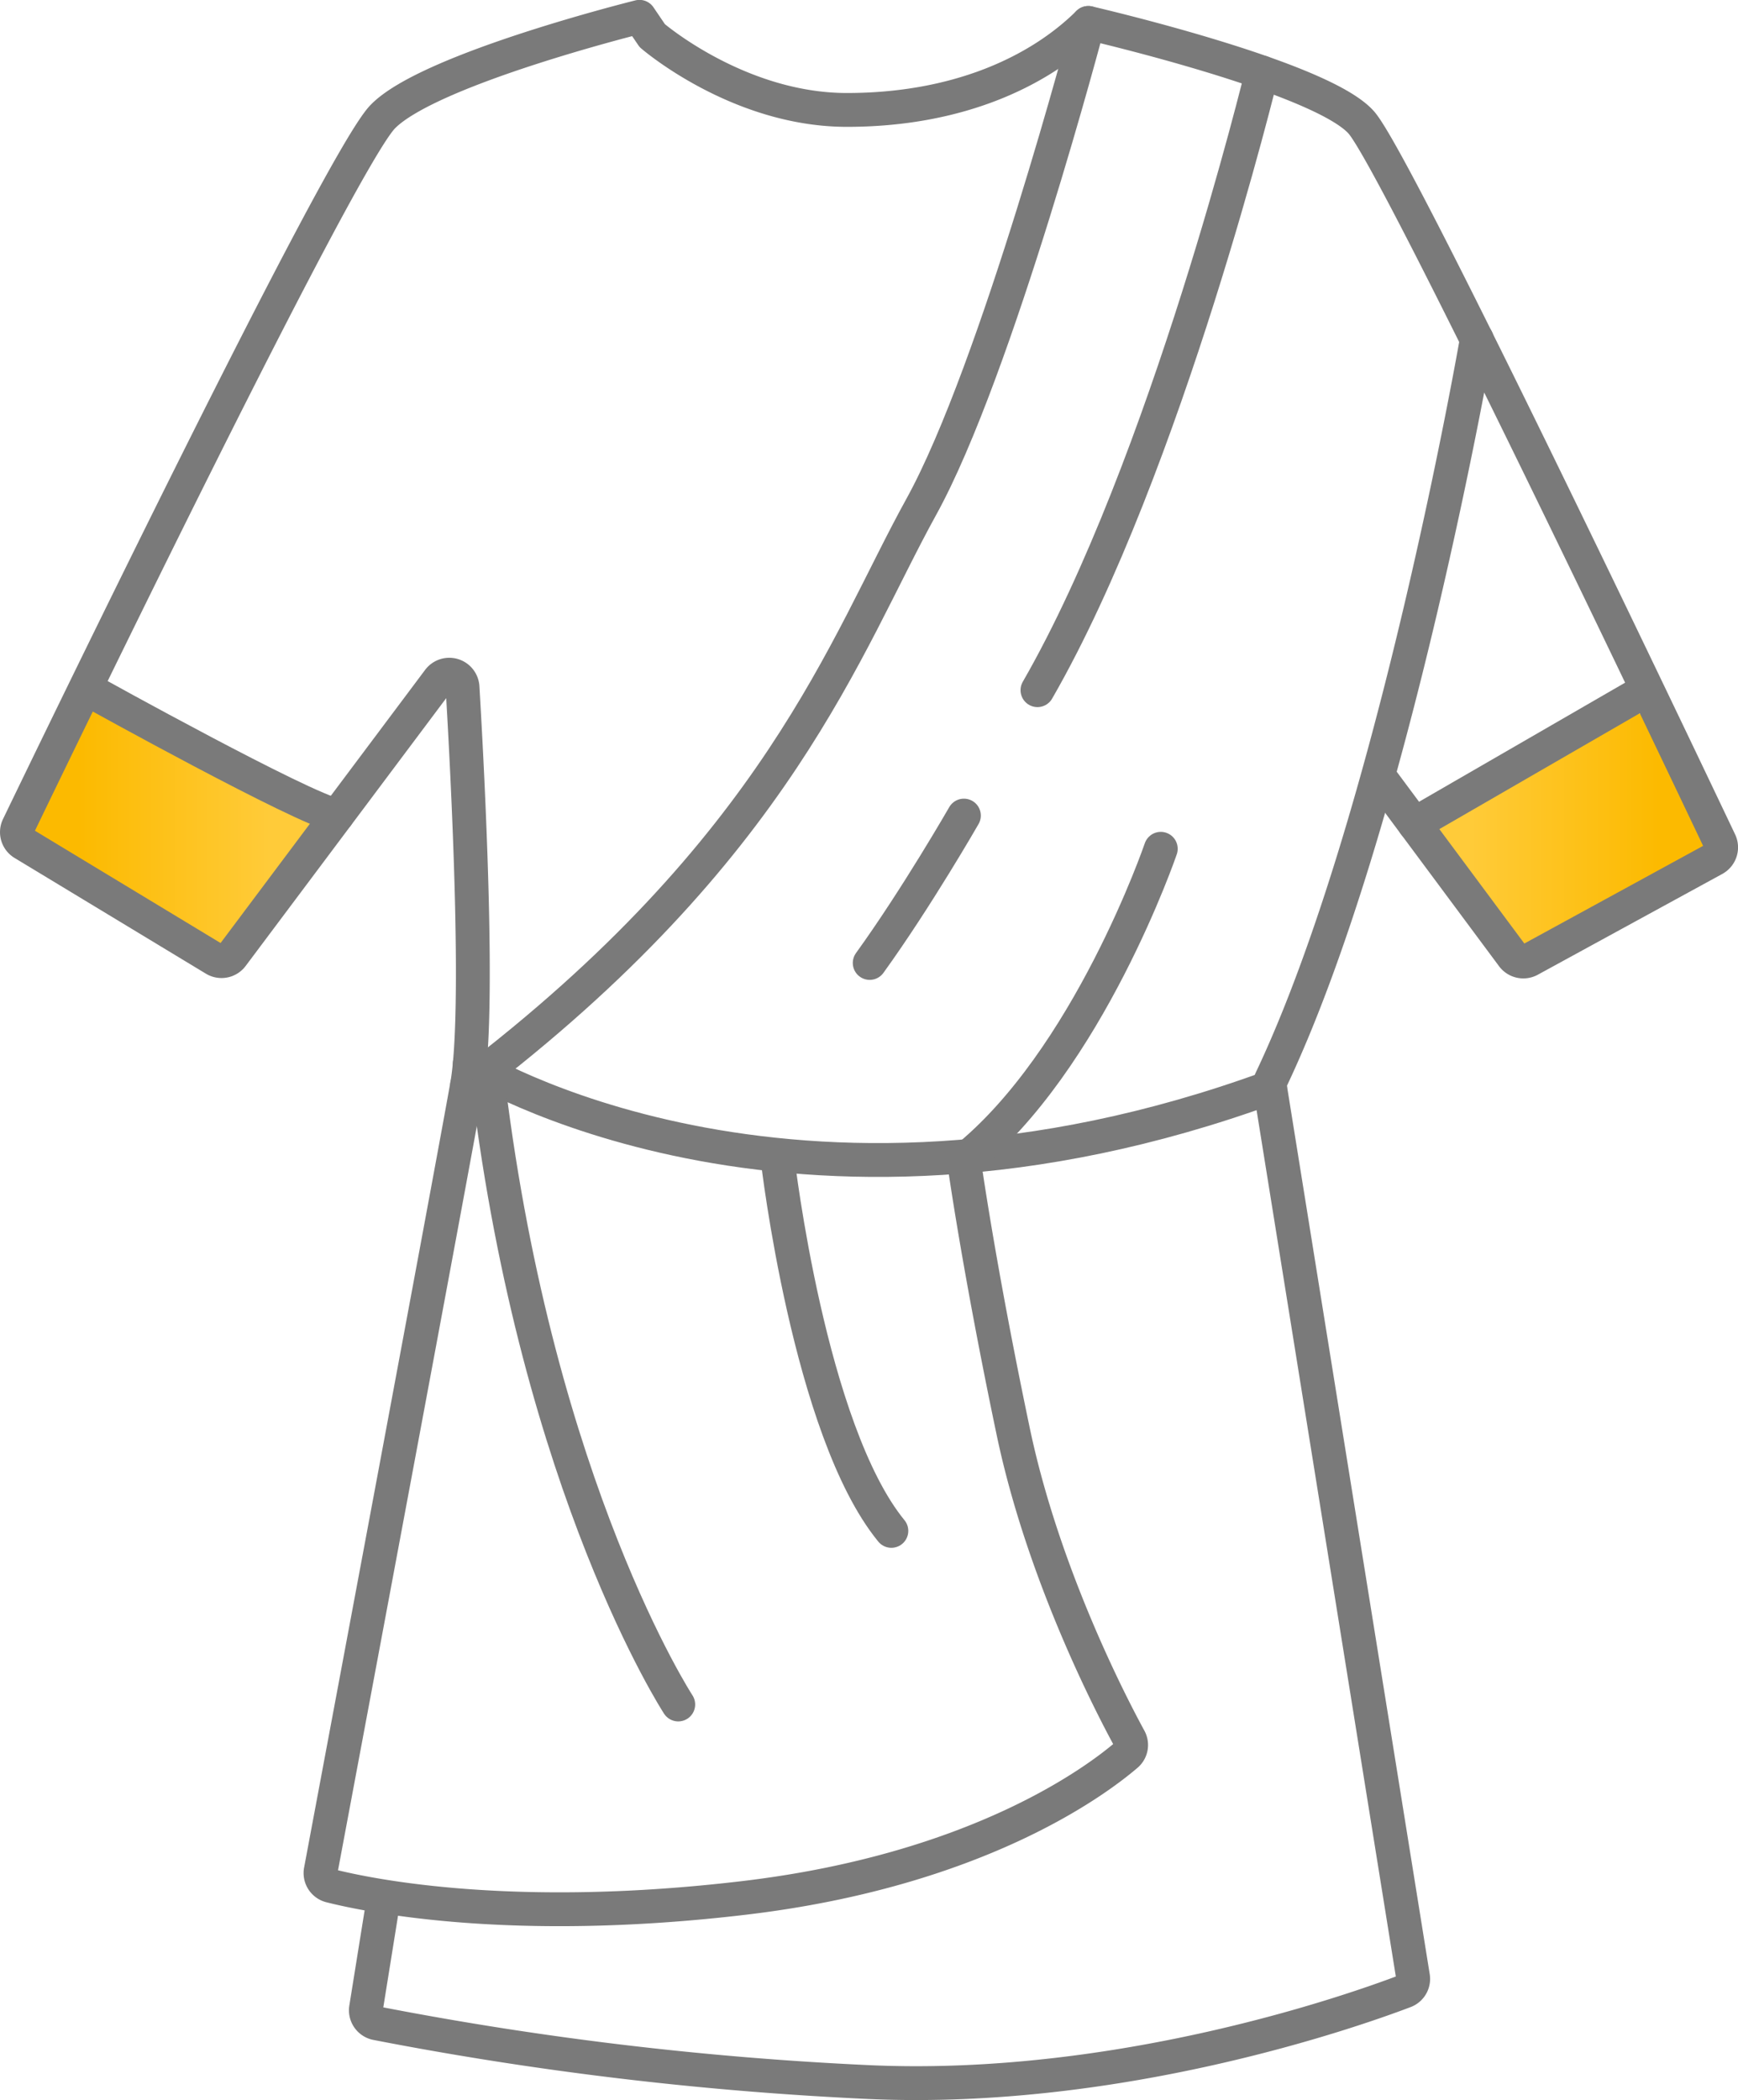 <svg xmlns="http://www.w3.org/2000/svg" xmlns:xlink="http://www.w3.org/1999/xlink" viewBox="0 0 221.4 267.46"><defs><style>.cls-1{fill:url(#linear-gradient);}.cls-2{fill:url(#linear-gradient-2);}.cls-3{fill:none;stroke:#7a7a7a;stroke-linecap:round;stroke-linejoin:round;stroke-width:4.31px;}</style><linearGradient id="linear-gradient" x1="10.07" y1="105.73" x2="34.32" y2="105.73" gradientUnits="userSpaceOnUse"><stop offset="0" stop-color="#fcba00"/><stop offset="1" stop-color="#ffcb39"/></linearGradient><linearGradient id="linear-gradient-2" x1="375.87" y1="106.27" x2="400.12" y2="106.27" gradientTransform="matrix(-1, 0, 0, 1, 587.21, 0)" xlink:href="#linear-gradient"/></defs><g id="Layer_2" data-name="Layer 2"><g id="Layer_1-2" data-name="Layer 1"><path class="cls-1" d="M34.31,98.24c-6.9-1.81-12.4-8.21-20-8.14-3.06,0-6.77,2.32-7.33,5.59a4.37,4.37,0,0,1-.44,1.54c-7,4.74-2.15,15.39,4.63,14.37a9.75,9.75,0,0,0,2.59,2.74c4,2.83,9,8.23,14.39,6.76a8.83,8.83,0,0,0,5.55-4.79c.86-1.83.63-3.13,2.43-4.17C41.75,108.89,40.65,99.91,34.31,98.24Z"/><path class="cls-2" d="M187.1,98.79c6.9-1.82,12.4-8.22,20-8.14,3.06,0,6.77,2.32,7.33,5.58a4.37,4.37,0,0,0,.44,1.54c7.06,4.75,2.15,15.4-4.63,14.37a9.73,9.73,0,0,1-2.58,2.74c-4,2.84-9,8.24-14.4,6.76a8.8,8.8,0,0,1-5.55-4.79c-.86-1.82-.63-3.13-2.42-4.16C179.67,109.43,180.76,100.45,187.1,98.79Z"/><path class="cls-3" d="M175.84,99.09l16.85,22.68a1.7,1.7,0,0,0,2.17.48l23.51-12.84a1.7,1.7,0,0,0,.72-2.21c-5.4-11.36-41-86.14-45.64-91.56-5.06-5.87-34.81-12.72-34.81-12.72C132.21,9.28,121.75,14,107.89,14s-24.8-9.46-24.8-9.46l-1.63-2.4S54.61,8.79,48.74,14.88C43.31,20.51,7.66,94.2,2.32,105.26A1.68,1.68,0,0,0,3,107.44l24.34,14.72a1.69,1.69,0,0,0,2.23-.43L55.87,86.62a1.69,1.69,0,0,1,3.05.9c.68,11.48,2.23,41.25.58,50.66-1.91,10.83-16.41,88.15-18.63,100a1.68,1.68,0,0,0,1.24,2c5.18,1.3,23.41,5,52.62,1.54,29.67-3.5,44.87-14.87,48.77-18.21a1.66,1.66,0,0,0,.38-2.08c-2.41-4.42-11-21-14.8-39.08-4.45-21.2-6.29-34.57-6.29-34.57"/><line class="cls-3" x1="209.22" y1="88.16" x2="180.18" y2="104.94"/><path class="cls-3" d="M188.13,43.21s-10.66,61.54-26.2,94.28a1.66,1.66,0,0,0-.14,1L180,251.76a1.68,1.68,0,0,1-1.06,1.84c-6.44,2.45-36.3,13-68.23,11.57a433.33,433.33,0,0,1-62.76-7.49,1.69,1.69,0,0,1-1.32-1.93L48.84,242"/><path class="cls-3" d="M42.94,103.87C38.56,103,11.82,88.16,11.82,88.16"/><path class="cls-3" d="M59.84,135.49s40.54,25.43,101.95,3"/><path class="cls-3" d="M138.64,2.92S127,47.11,117.35,64.57,99.19,108.06,59.5,138.18"/><path class="cls-3" d="M160.76,9.23S148.6,59.36,132.16,87.9"/><path class="cls-3" d="M99.07,147.73s4,34.44,14.48,47.24"/><path class="cls-3" d="M86.4,217.08s-17.84-27.34-24.18-78.9"/><path class="cls-3" d="M147.87,108.1s-9.22,27-25.08,39.65"/><path class="cls-3" d="M122.79,103.87s-6,10.46-12,18.77"/></g></g></svg>